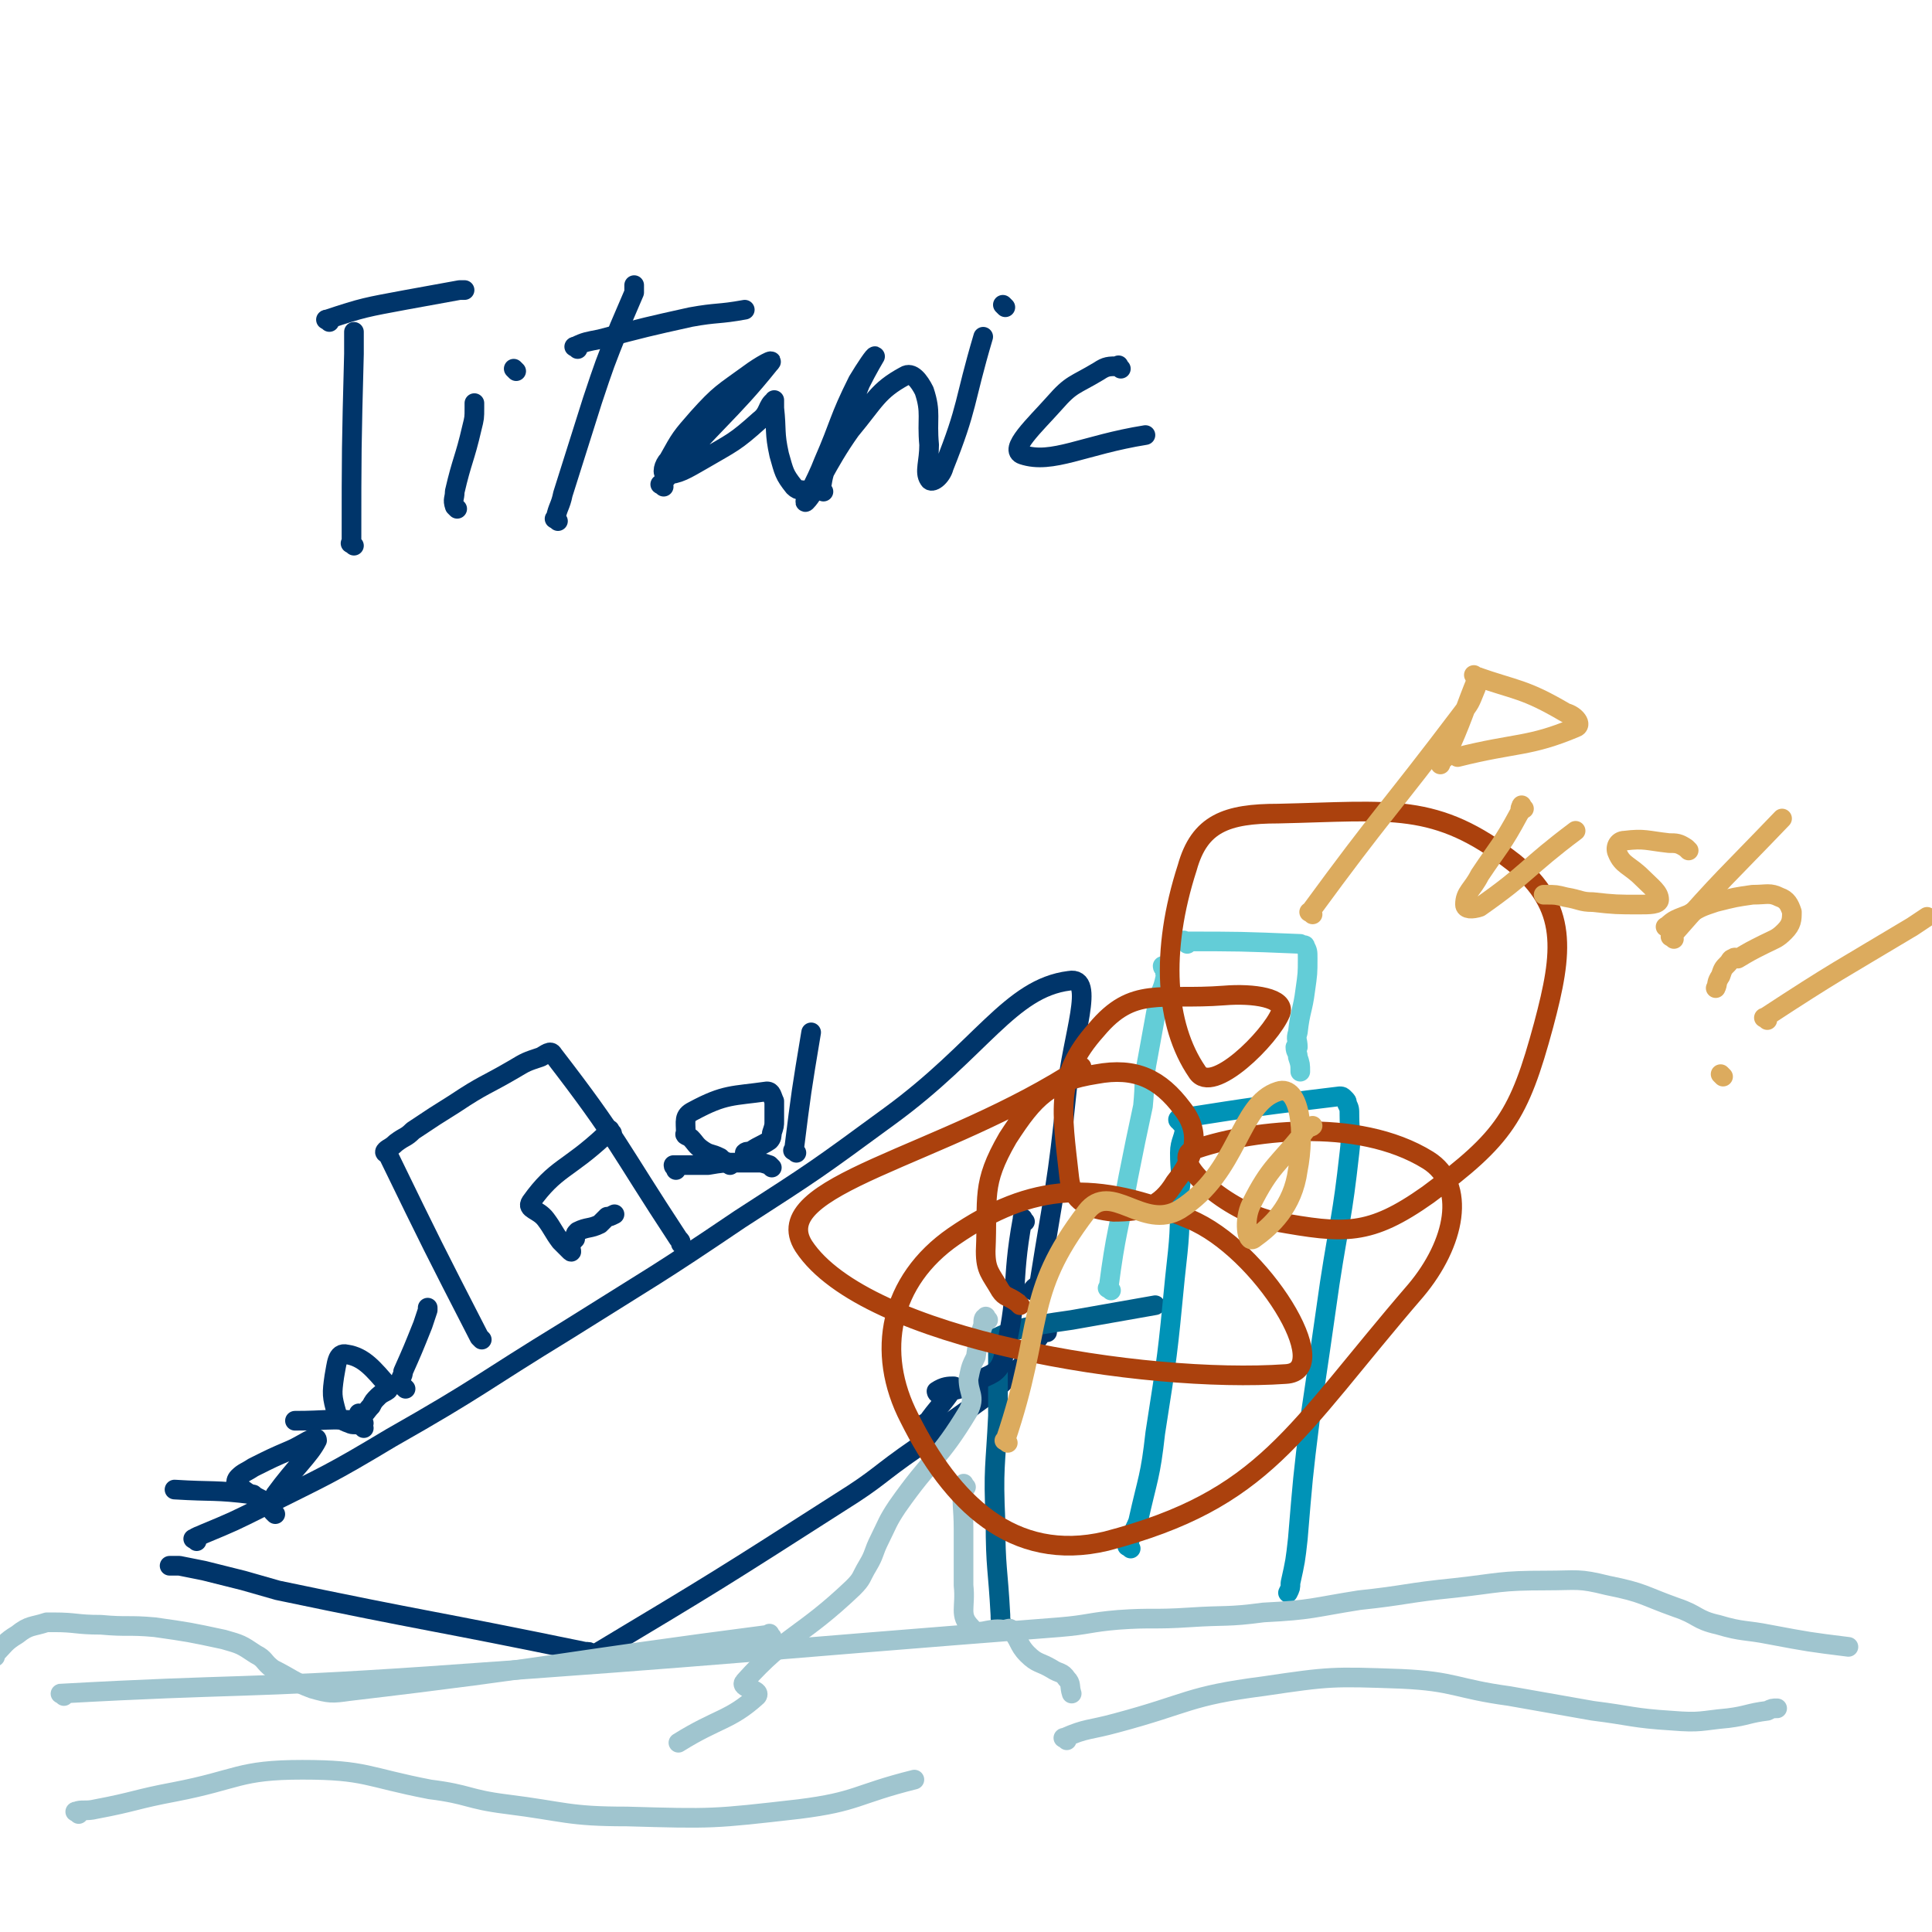 <svg viewBox='0 0 786 786' version='1.1' xmlns='http://www.w3.org/2000/svg' xmlns:xlink='http://www.w3.org/1999/xlink'><g fill='none' stroke='#00356A' stroke-width='8' stroke-linecap='round' stroke-linejoin='round'><path d='M144,222c-1,-1 -2,-1 -1,-1 0,-38 0,-39 1,-77 0,-4 0,-4 0,-7 0,-1 0,-1 0,-2 '/><path d='M134,131c-1,-1 -2,-1 -1,-1 15,-5 16,-5 32,-8 11,-2 11,-2 22,-4 1,0 1,0 2,0 '/><path d='M186,207c-1,-1 -1,-1 -1,-1 -1,-3 0,-3 0,-6 3,-13 4,-13 7,-26 1,-4 1,-4 1,-8 0,-1 0,-1 0,-2 '/><path d='M210,151c-1,-1 -1,-1 -1,-1 '/><path d='M227,212c-1,-1 -2,-1 -1,-1 1,-5 2,-5 3,-10 6,-19 6,-19 12,-38 5,-15 5,-15 11,-30 3,-7 3,-7 6,-14 0,-2 0,-2 0,-3 0,0 0,0 0,0 '/><path d='M235,142c-1,-1 -2,-1 -1,-1 4,-2 5,-2 10,-3 19,-5 19,-5 37,-9 11,-2 11,-1 22,-3 '/><path d='M270,198c-1,-1 -2,-1 -1,-1 21,-25 28,-29 44,-49 3,-3 -4,1 -8,4 -11,8 -12,8 -21,18 -7,8 -7,8 -12,17 -2,2 -3,6 -1,6 5,0 8,-2 15,-6 12,-7 13,-7 23,-16 4,-3 3,-6 6,-8 0,-1 0,1 0,3 1,9 0,10 2,19 2,7 2,8 6,13 2,2 3,1 7,2 '/><path d='M335,200c-1,-1 -2,-1 -1,-1 1,-6 1,-7 4,-12 6,-16 6,-16 12,-31 3,-6 6,-11 6,-11 0,-1 -4,5 -7,10 -8,16 -7,17 -14,33 -3,8 -9,18 -7,16 4,-4 8,-15 18,-29 10,-12 11,-16 22,-22 3,-2 6,2 8,6 3,9 1,11 2,22 0,7 -2,11 0,14 1,2 5,-1 6,-5 10,-25 8,-26 16,-53 '/><path d='M409,125c-1,-1 -1,-1 -1,-1 '/><path d='M456,150c-1,-1 -1,-2 -1,-1 -4,0 -5,0 -8,2 -10,6 -11,5 -18,13 -8,9 -19,19 -13,21 12,4 25,-4 50,-8 '/><path d='M80,627c-1,-1 -2,-1 -1,-1 1,-1 2,-1 4,-2 12,-5 12,-5 24,-11 26,-13 27,-13 52,-28 37,-21 36,-22 72,-44 35,-22 36,-22 70,-45 31,-20 31,-20 61,-42 37,-27 49,-52 73,-55 11,-2 1,23 -1,45 -4,39 -5,39 -11,77 -1,3 -2,2 -3,4 '/><path d='M426,542c-1,-1 -1,-2 -1,-1 -5,6 -4,7 -9,14 0,1 -1,1 -2,2 -5,4 -5,5 -10,9 -16,12 -16,11 -31,23 -16,11 -15,12 -31,22 -50,32 -50,32 -100,62 -1,1 -1,-1 -3,-1 0,0 0,0 -1,0 -63,-13 -63,-12 -125,-25 -7,-2 -7,-2 -14,-4 -8,-2 -8,-2 -16,-4 -5,-1 -5,-1 -10,-2 -2,0 -2,0 -4,0 '/><path d='M196,545c-1,-1 -1,-1 -1,-1 -19,-37 -19,-37 -37,-74 -1,-1 -2,-1 -1,-2 1,-1 2,-1 4,-3 4,-3 4,-2 7,-5 9,-6 9,-6 17,-11 12,-8 12,-7 24,-14 5,-3 5,-3 11,-5 2,-1 4,-3 5,-1 27,35 26,37 51,75 1,1 1,1 1,2 '/></g>
<g fill='none' stroke='#005F89' stroke-width='8' stroke-linecap='round' stroke-linejoin='round'><path d='M409,663c-1,-1 -1,-1 -1,-1 -1,-3 -1,-3 -1,-5 -1,-19 -2,-19 -2,-38 -1,-22 0,-22 1,-43 0,-13 0,-13 0,-26 0,-2 0,-2 0,-5 0,0 -1,-1 0,-1 2,-1 2,-1 5,-2 6,-2 6,-2 12,-3 6,-1 6,-1 13,-2 17,-3 17,-3 34,-6 '/></g>
<g fill='none' stroke='#0093B7' stroke-width='8' stroke-linecap='round' stroke-linejoin='round'><path d='M460,630c-1,-1 -2,-1 -1,-1 1,-5 2,-5 4,-10 4,-18 5,-18 7,-36 5,-32 5,-32 8,-63 2,-18 2,-18 2,-36 1,-7 0,-7 0,-15 0,-5 2,-6 2,-11 -1,-1 -2,-1 -2,-2 -1,0 -1,-1 0,-1 32,-5 32,-5 65,-9 0,0 0,0 0,0 1,0 1,0 2,1 1,1 1,1 1,2 1,2 1,2 1,5 0,7 1,7 0,15 -3,27 -4,27 -8,53 -4,28 -4,28 -8,55 -3,24 -3,25 -5,49 -1,9 -1,9 -3,18 0,2 0,2 -1,4 '/></g>
<g fill='none' stroke='#63CDD7' stroke-width='8' stroke-linecap='round' stroke-linejoin='round'><path d='M452,525c-1,-1 -2,-1 -1,-1 3,-23 4,-23 8,-45 3,-15 3,-15 6,-29 1,-10 0,-10 2,-20 2,-11 2,-11 4,-22 1,-5 2,-5 3,-10 1,-1 0,-1 0,-2 0,0 0,0 0,-1 0,-1 -1,-1 -1,-2 '/><path d='M483,384c-1,-1 -2,-2 -1,-1 22,0 23,0 47,1 0,0 0,0 0,0 1,1 2,0 2,1 1,2 1,2 1,5 0,6 0,6 -1,13 -1,8 -2,8 -3,17 -1,3 0,3 0,6 0,0 -1,0 -1,0 0,2 1,2 1,4 1,3 1,3 1,6 '/></g>
<g fill='none' stroke='#00356A' stroke-width='8' stroke-linecap='round' stroke-linejoin='round'><path d='M249,461c-1,-1 -1,-2 -1,-1 -1,0 -1,1 -2,2 -15,14 -20,13 -30,27 -2,3 3,3 6,7 3,4 3,5 6,9 2,2 3,3 4,4 1,1 0,-1 0,-2 1,-2 1,-2 2,-3 0,-2 0,-2 1,-3 4,-2 5,-1 9,-3 1,-1 1,-1 3,-3 1,0 1,0 3,-1 '/><path d='M297,474c-1,-1 -1,-1 -1,-1 -2,-1 -2,-1 -3,-2 -4,-2 -4,-1 -7,-3 -3,-2 -3,-3 -5,-5 -1,-1 -3,-1 -2,-2 0,-5 -1,-7 3,-9 13,-7 16,-6 30,-8 2,0 2,2 3,4 0,4 0,4 0,8 0,2 0,2 -1,5 0,1 0,2 -1,3 -3,2 -4,2 -7,4 -1,1 -2,0 -3,1 0,0 0,0 0,0 '/><path d='M324,469c-1,-1 -2,-1 -1,-1 3,-24 3,-24 7,-48 '/><path d='M314,475c-1,-1 -1,-1 -1,-1 -3,-1 -3,-1 -5,-1 -5,0 -5,0 -9,0 -5,0 -5,0 -11,1 -6,0 -6,0 -12,0 -1,0 -1,0 -2,0 0,1 1,1 1,2 '/><path d='M148,581c-1,-1 -1,-1 -1,-1 -3,-1 -3,0 -5,-1 -3,-1 -4,-2 -5,-4 -2,-7 -2,-8 -1,-15 1,-5 1,-10 5,-9 7,1 11,6 17,13 1,2 -2,2 -4,4 -2,2 -2,2 -3,4 -2,2 -2,3 -4,4 0,0 0,-1 -1,-1 '/><path d='M148,579c-1,-1 -1,-1 -1,-1 -14,-1 -14,0 -27,0 '/><path d='M165,565c-1,-1 -1,-1 -1,-1 -1,-1 -1,-1 -1,-2 0,-2 1,-2 1,-4 4,-9 4,-9 8,-19 1,-3 1,-3 2,-6 0,-1 0,-1 0,-1 '/><path d='M112,616c-1,-1 -1,-1 -1,-1 -1,-1 0,-1 0,-2 -1,-1 -2,-1 -3,-2 -5,-3 -5,-2 -9,-5 -2,-1 -3,-1 -3,-2 0,-1 0,-2 1,-3 2,-2 3,-2 6,-4 8,-4 8,-4 15,-7 5,-2 11,-7 11,-4 -3,6 -9,11 -17,22 '/><path d='M104,609c-1,-1 -1,-1 -1,-1 -16,-2 -16,-1 -32,-2 '/><path d='M417,497c-1,-1 -1,-2 -1,-1 -5,27 -1,30 -8,57 -2,6 -5,6 -11,9 -7,4 -8,3 -15,5 -1,0 -1,-1 -1,-1 3,-2 5,-2 7,-2 1,0 0,1 -1,2 -5,7 -5,6 -10,13 -1,0 -1,0 -1,1 '/></g>
<g fill='none' stroke='#A0C5CF' stroke-width='8' stroke-linecap='round' stroke-linejoin='round'><path d='M26,690c-1,-1 -2,-1 -1,-1 72,-4 74,-2 148,-7 129,-9 129,-10 258,-20 12,-1 12,-2 24,-3 14,-1 14,0 29,-1 15,-1 15,0 30,-2 20,-1 20,-2 39,-5 19,-2 19,-3 39,-5 18,-2 18,-3 37,-3 13,0 13,-1 25,2 15,3 14,4 28,9 9,3 8,5 17,7 10,3 11,2 21,4 16,3 16,3 32,5 '/><path d='M434,708c-1,-1 -2,-1 -1,-1 9,-4 10,-3 21,-6 30,-8 29,-11 60,-15 27,-4 28,-4 56,-3 22,1 22,4 44,7 17,3 17,3 34,6 16,2 16,3 32,4 12,1 12,0 23,-1 8,-1 8,-2 16,-3 2,-1 2,-1 4,-1 '/><path d='M32,738c-1,-1 -2,-1 -1,-1 2,-1 4,0 8,-1 16,-3 16,-4 32,-7 26,-5 26,-9 52,-9 26,0 26,3 52,8 16,2 15,4 31,6 24,3 25,5 49,5 35,1 35,1 70,-3 24,-3 23,-6 47,-12 '/><path d='M402,537c-1,-1 -1,-2 -1,-1 -1,0 -1,1 -1,3 -2,6 -2,6 -3,13 -2,4 -2,4 -3,9 0,6 3,7 0,13 -12,20 -15,19 -29,39 -4,6 -4,7 -7,13 -3,6 -2,6 -5,11 -3,5 -2,5 -6,9 -21,20 -27,19 -44,38 -3,3 7,3 5,6 -11,10 -16,9 -32,19 '/><path d='M393,605c-1,-1 -1,-2 -1,-1 -1,8 0,9 0,18 0,12 0,12 0,23 1,9 -2,12 3,17 3,4 7,0 13,1 2,0 3,-1 3,0 4,4 3,6 7,10 4,4 5,3 10,6 3,2 4,1 6,4 2,2 1,3 2,6 '/><path d='M314,666c-1,-1 -1,-2 -1,-1 -85,11 -86,13 -171,23 -7,1 -8,1 -15,-1 -8,-3 -8,-4 -16,-8 -4,-3 -3,-4 -7,-6 -6,-4 -6,-4 -13,-6 -14,-3 -14,-3 -28,-5 -11,-1 -11,0 -22,-1 -10,0 -10,-1 -19,-1 -1,0 -1,0 -2,0 0,0 0,0 -1,0 -6,2 -7,1 -12,5 -5,3 -5,4 -9,8 0,0 0,0 0,1 '/></g>
<g fill='none' stroke='#AB410D' stroke-width='8' stroke-linecap='round' stroke-linejoin='round'><path d='M415,531c-1,-1 -1,-1 -1,-1 -4,-3 -5,-2 -7,-5 -4,-7 -6,-8 -6,-16 1,-22 -2,-27 9,-46 11,-17 17,-23 36,-26 16,-3 26,2 35,14 8,10 5,20 -3,30 -6,10 -13,12 -25,12 -10,-1 -17,-4 -18,-14 -3,-27 -6,-41 11,-60 15,-18 26,-12 52,-14 12,-1 25,1 23,7 -4,10 -28,34 -34,24 -13,-19 -15,-49 -4,-83 5,-18 16,-22 37,-22 46,-1 64,-5 96,20 22,18 20,36 12,66 -10,37 -16,46 -47,69 -24,17 -34,16 -62,11 -20,-4 -43,-25 -34,-29 22,-8 67,-14 96,4 16,10 11,34 -5,53 -50,58 -61,85 -126,102 -38,9 -63,-16 -80,-50 -14,-27 -8,-56 18,-74 32,-22 58,-23 96,-7 29,12 60,62 39,63 -57,4 -171,-14 -196,-52 -16,-25 57,-36 113,-73 '/></g>
<g fill='none' stroke='#DCAB5E' stroke-width='8' stroke-linecap='round' stroke-linejoin='round'><path d='M410,587c-1,-1 -2,-1 -1,-1 16,-47 7,-59 33,-93 10,-13 23,8 38,-1 24,-15 24,-43 40,-48 9,-3 11,17 8,32 -2,15 -11,23 -18,28 -3,2 -4,-8 -1,-14 8,-16 11,-16 22,-30 1,-2 2,-1 3,-2 '/><path d='M534,372c-1,-1 -2,-1 -1,-1 30,-41 31,-40 62,-81 3,-4 3,-4 5,-9 1,-2 2,-7 1,-5 -5,12 -6,17 -13,32 0,1 0,-1 -1,0 -1,1 0,1 -1,3 '/><path d='M620,329c-1,-1 -1,-2 -1,-1 -1,1 0,2 -1,3 -7,13 -8,13 -16,25 -3,6 -6,7 -6,12 0,2 3,2 6,1 20,-14 19,-16 39,-31 '/><path d='M601,276c-1,-1 -2,-2 -1,-1 17,6 20,5 37,15 4,1 7,5 4,6 -19,8 -24,6 -48,12 '/><path d='M687,346c-1,-1 -1,-1 -1,-1 -3,-2 -4,-2 -7,-2 -9,-1 -10,-2 -18,-1 -3,0 -4,3 -3,5 2,5 5,5 10,10 4,4 7,6 7,9 0,2 -4,2 -8,2 -9,0 -10,0 -19,-1 -5,0 -5,-1 -11,-2 -4,-1 -4,-1 -8,-1 -1,0 -1,0 -1,0 '/><path d='M681,382c-1,-1 -2,-1 -1,-1 21,-24 22,-24 45,-48 '/><path d='M679,378c-1,-1 -2,-1 -1,-1 3,-3 4,-3 9,-5 5,-3 5,-3 11,-5 8,-2 8,-2 15,-3 6,0 7,-1 11,1 3,1 4,3 5,6 0,3 0,5 -3,8 -3,3 -4,3 -8,5 -6,3 -6,3 -11,6 -1,0 -1,-1 -2,0 -1,0 -1,1 -2,2 -2,2 -2,2 -3,5 -2,3 -1,3 -2,5 '/><path d='M719,415c-1,-1 -2,-1 -1,-1 29,-19 30,-19 60,-37 3,-2 3,-2 6,-4 '/><path d='M701,438c-1,-1 -1,-1 -1,-1 '/></g>
</svg>